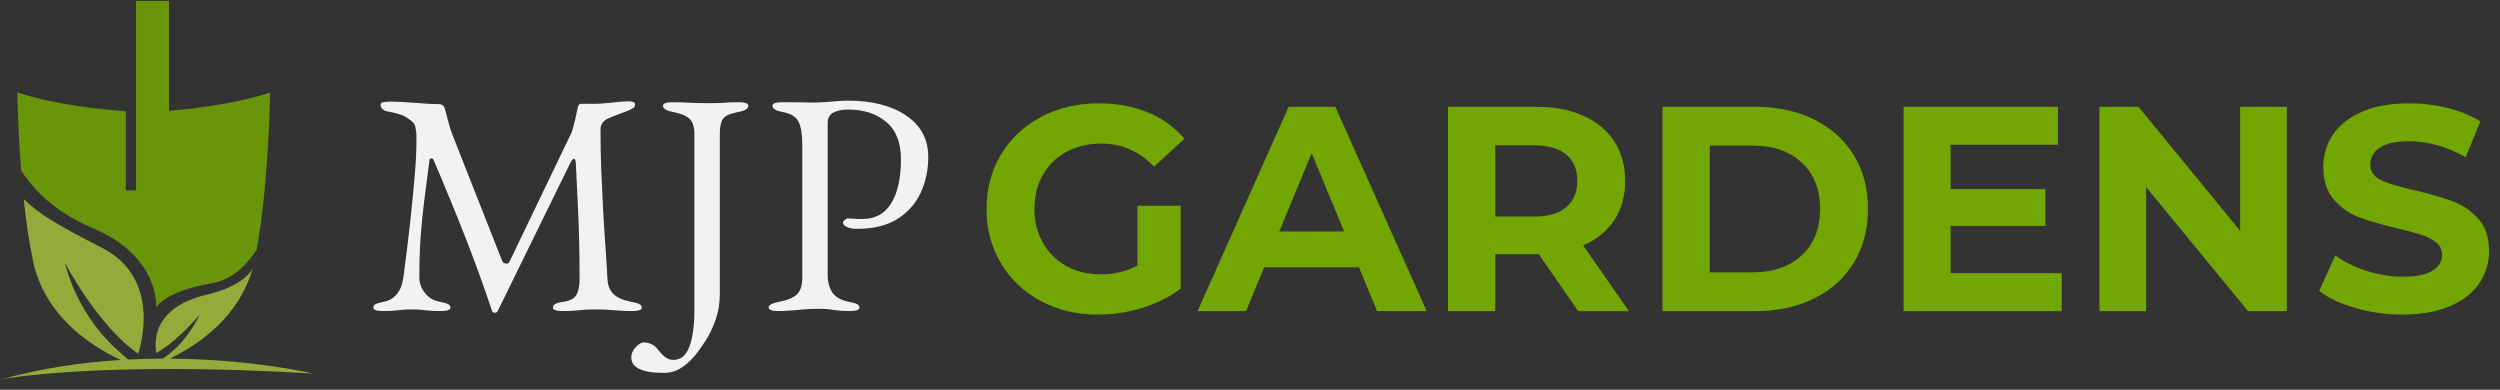 <svg xmlns="http://www.w3.org/2000/svg" xmlns:xlink="http://www.w3.org/1999/xlink" width="1700" zoomAndPan="magnify" viewBox="0 0 1275 198.75" height="265" preserveAspectRatio="xMidYMid meet" version="1.2"><rect x="0" y="0" width="1275" height="198.75" fill="#333333" stroke="none"/><defs><clipPath id="1772b8f355"><path d="M 0.801 0 L 160 0 L 160 194 L 0.801 194 Z M 0.801 0 "/></clipPath><filter x="0%" y="0%" width="100%" filterUnits="objectBoundingBox" id="7cd3fa4e2d" height="100%"><feColorMatrix values="0 0 0 0 1 0 0 0 0 1 0 0 0 0 1 0 0 0 1 0" type="matrix" in="SourceGraphic"/></filter><clipPath id="96de574e6c"><path d="M 8 0.445 L 138 0.445 L 138 157 L 8 157 Z M 8 0.445 "/></clipPath><clipPath id="22852cac53"><path d="M 0.801 193 L 1 193 L 1 193.414 L 0.801 193.414 Z M 0.801 193 "/></clipPath><clipPath id="43d20ff33e"><path d="M 0.801 101 L 159.961 101 L 159.961 193.414 L 0.801 193.414 Z M 0.801 101 "/></clipPath><clipPath id="f975b0cd73"><rect x="0" width="160" y="0" height="194"/></clipPath></defs><g id="46dffb5bf6"><g style="fill:#72a603;fill-opacity:1;"><g transform="translate(497.339, 158.672)"><path style="stroke:none" d="M 82.766 -53.734 L 104.797 -53.734 L 104.797 -11.469 C 99.141 -7.195 92.586 -3.922 85.141 -1.641 C 77.703 0.641 70.211 1.781 62.672 1.781 C 51.848 1.781 42.117 -0.523 33.484 -5.141 C 24.859 -9.754 18.086 -16.156 13.172 -24.344 C 8.266 -32.531 5.812 -41.781 5.812 -52.094 C 5.812 -62.414 8.266 -71.672 13.172 -79.859 C 18.086 -88.047 24.91 -94.445 33.641 -99.062 C 42.367 -103.676 52.191 -105.984 63.109 -105.984 C 72.242 -105.984 80.531 -104.445 87.969 -101.375 C 95.414 -98.301 101.672 -93.832 106.734 -87.969 L 91.25 -73.688 C 83.812 -81.52 74.832 -85.438 64.312 -85.438 C 57.656 -85.438 51.75 -84.047 46.594 -81.266 C 41.438 -78.492 37.414 -74.578 34.531 -69.516 C 31.656 -64.453 30.219 -58.645 30.219 -52.094 C 30.219 -45.645 31.656 -39.891 34.531 -34.828 C 37.414 -29.766 41.41 -25.816 46.516 -22.984 C 51.629 -20.16 57.461 -18.75 64.016 -18.75 C 70.953 -18.75 77.203 -20.238 82.766 -23.219 Z M 82.766 -53.734 "/></g></g><g style="fill:#72a603;fill-opacity:1;"><g transform="translate(612.103, 158.672)"><path style="stroke:none" d="M 80.984 -22.328 L 32.594 -22.328 L 23.375 0 L -1.344 0 L 45.109 -104.203 L 68.922 -104.203 L 115.516 0 L 90.203 0 Z M 73.391 -40.641 L 56.859 -80.531 L 40.344 -40.641 Z M 73.391 -40.641 "/></g></g><g style="fill:#72a603;fill-opacity:1;"><g transform="translate(726.122, 158.672)"><path style="stroke:none" d="M 78.75 0 L 58.656 -29.031 L 36.469 -29.031 L 36.469 0 L 12.359 0 L 12.359 -104.203 L 57.453 -104.203 C 66.68 -104.203 74.695 -102.66 81.5 -99.578 C 88.301 -96.504 93.535 -92.141 97.203 -86.484 C 100.879 -80.828 102.719 -74.129 102.719 -66.391 C 102.719 -58.648 100.852 -51.973 97.125 -46.359 C 93.406 -40.754 88.125 -36.469 81.281 -33.5 L 104.641 0 Z M 78.297 -66.391 C 78.297 -72.242 76.41 -76.734 72.641 -79.859 C 68.867 -82.984 63.363 -84.547 56.125 -84.547 L 36.469 -84.547 L 36.469 -48.234 L 56.125 -48.234 C 63.363 -48.234 68.867 -49.816 72.641 -52.984 C 76.41 -56.16 78.297 -60.629 78.297 -66.391 Z M 78.297 -66.391 "/></g></g><g style="fill:#72a603;fill-opacity:1;"><g transform="translate(835.527, 158.672)"><path style="stroke:none" d="M 12.359 -104.203 L 59.688 -104.203 C 71 -104.203 81 -102.039 89.688 -97.719 C 98.375 -93.406 105.125 -87.328 109.938 -79.484 C 114.75 -71.648 117.156 -62.52 117.156 -52.094 C 117.156 -41.676 114.75 -32.547 109.938 -24.703 C 105.125 -16.867 98.375 -10.789 89.688 -6.469 C 81 -2.156 71 0 59.688 0 L 12.359 0 Z M 58.5 -19.797 C 68.914 -19.797 77.223 -22.695 83.422 -28.5 C 89.629 -34.312 92.734 -42.176 92.734 -52.094 C 92.734 -62.02 89.629 -69.883 83.422 -75.688 C 77.223 -81.5 68.914 -84.406 58.5 -84.406 L 36.469 -84.406 L 36.469 -19.797 Z M 58.5 -19.797 "/></g></g><g style="fill:#72a603;fill-opacity:1;"><g transform="translate(958.477, 158.672)"><path style="stroke:none" d="M 93.031 -19.359 L 93.031 0 L 12.359 0 L 12.359 -104.203 L 91.109 -104.203 L 91.109 -84.844 L 36.328 -84.844 L 36.328 -62.219 L 84.703 -62.219 L 84.703 -43.469 L 36.328 -43.469 L 36.328 -19.359 Z M 93.031 -19.359 "/></g></g><g style="fill:#72a603;fill-opacity:1;"><g transform="translate(1058.356, 158.672)"><path style="stroke:none" d="M 107.922 -104.203 L 107.922 0 L 88.125 0 L 36.172 -63.266 L 36.172 0 L 12.359 0 L 12.359 -104.203 L 32.297 -104.203 L 84.109 -40.938 L 84.109 -104.203 Z M 107.922 -104.203 "/></g></g><g style="fill:#72a603;fill-opacity:1;"><g transform="translate(1178.627, 158.672)"><path style="stroke:none" d="M 46.594 1.781 C 38.352 1.781 30.391 0.664 22.703 -1.562 C 15.016 -3.789 8.836 -6.691 4.172 -10.266 L 12.359 -28.438 C 16.816 -25.156 22.125 -22.52 28.281 -20.531 C 34.438 -18.551 40.586 -17.562 46.734 -17.562 C 53.586 -17.562 58.648 -18.578 61.922 -20.609 C 65.203 -22.648 66.844 -25.359 66.844 -28.734 C 66.844 -31.211 65.875 -33.27 63.938 -34.906 C 62 -36.539 59.516 -37.852 56.484 -38.844 C 53.461 -39.844 49.375 -40.938 44.219 -42.125 C 36.27 -44.008 29.766 -45.895 24.703 -47.781 C 19.648 -49.664 15.312 -52.691 11.688 -56.859 C 8.062 -61.023 6.25 -66.582 6.25 -73.531 C 6.25 -79.582 7.883 -85.066 11.156 -89.984 C 14.438 -94.898 19.375 -98.797 25.969 -101.672 C 32.57 -104.547 40.641 -105.984 50.172 -105.984 C 56.816 -105.984 63.312 -105.188 69.656 -103.594 C 76.008 -102.008 81.57 -99.734 86.344 -96.766 L 78.891 -78.453 C 69.266 -83.91 59.641 -86.641 50.016 -86.641 C 43.266 -86.641 38.273 -85.547 35.047 -83.359 C 31.828 -81.18 30.219 -78.305 30.219 -74.734 C 30.219 -71.16 32.078 -68.504 35.797 -66.766 C 39.523 -65.023 45.207 -63.312 52.844 -61.625 C 60.781 -59.738 67.281 -57.852 72.344 -55.969 C 77.406 -54.082 81.742 -51.102 85.359 -47.031 C 88.984 -42.969 90.797 -37.461 90.797 -30.516 C 90.797 -24.555 89.133 -19.117 85.812 -14.203 C 82.488 -9.297 77.504 -5.406 70.859 -2.531 C 64.211 0.344 56.125 1.781 46.594 1.781 Z M 46.594 1.781 "/></g></g><g style="fill:#f2f2f2;fill-opacity:1;"><g transform="translate(187.313, 157.814)"><path style="stroke:none" d="M 7.766 0.812 C 6.359 0.812 5.223 0.676 4.359 0.406 C 3.504 0.133 3.078 -0.32 3.078 -0.969 C 3.078 -1.727 3.504 -2.32 4.359 -2.75 C 5.223 -3.176 6.578 -3.555 8.422 -3.891 C 11.109 -4.422 13.316 -5.711 15.047 -7.766 C 16.773 -9.816 17.91 -12.727 18.453 -16.5 C 19.742 -26.219 20.875 -35.473 21.844 -44.266 C 22.812 -53.055 23.594 -60.984 24.188 -68.047 C 24.781 -75.109 25.078 -80.906 25.078 -85.438 C 25.078 -86.301 25.078 -87.219 25.078 -88.188 C 25.078 -89.164 25.023 -90.031 24.922 -90.781 C 24.816 -91.645 24.656 -92.535 24.438 -93.453 C 24.219 -94.367 23.57 -95.258 22.5 -96.125 C 20.551 -97.738 18.66 -98.844 16.828 -99.438 C 14.992 -100.031 12.836 -100.547 10.359 -100.984 C 9.273 -101.191 8.41 -101.594 7.766 -102.188 C 7.117 -102.781 6.797 -103.457 6.797 -104.219 C 6.797 -105.082 7.305 -105.594 8.328 -105.75 C 9.359 -105.914 10.68 -106 12.297 -106 C 13.379 -106 15.023 -105.941 17.234 -105.828 C 19.441 -105.723 21.836 -105.562 24.422 -105.344 C 27.016 -105.133 29.414 -104.973 31.625 -104.859 C 33.844 -104.754 35.492 -104.703 36.578 -104.703 C 37.328 -104.703 37.973 -104.484 38.516 -104.047 C 39.055 -103.617 39.43 -102.973 39.641 -102.109 C 40.18 -100.172 40.723 -98.125 41.266 -95.969 C 41.805 -93.812 42.453 -91.707 43.203 -89.656 L 68.781 -24.766 C 69.102 -24.004 69.695 -23.539 70.562 -23.375 C 71.426 -23.219 72.07 -23.52 72.5 -24.281 L 104.375 -90.625 C 104.914 -92.457 105.457 -94.504 106 -96.766 C 106.539 -99.035 106.973 -101.035 107.297 -102.766 C 107.617 -104.16 108.156 -104.859 108.906 -104.859 L 114.734 -104.859 C 117.973 -104.859 121.398 -105.07 125.016 -105.5 C 128.629 -105.938 131.352 -106.156 133.188 -106.156 C 133.727 -106.156 134.426 -106.07 135.281 -105.906 C 136.145 -105.75 136.578 -105.297 136.578 -104.547 C 136.578 -103.785 136.281 -103.188 135.688 -102.75 C 135.094 -102.32 133.988 -101.785 132.375 -101.141 C 130.969 -100.598 129.398 -100.004 127.672 -99.359 C 125.953 -98.711 124.336 -98.066 122.828 -97.422 C 121.742 -96.984 120.82 -96.254 120.062 -95.234 C 119.312 -94.211 118.938 -93.109 118.938 -91.922 C 118.938 -84.367 119.07 -77.273 119.344 -70.641 C 119.613 -64.004 119.91 -57.641 120.234 -51.547 C 120.555 -45.453 120.93 -39.438 121.359 -33.5 C 121.797 -27.562 122.176 -21.52 122.5 -15.375 C 122.719 -12.031 123.797 -9.469 125.734 -7.688 C 127.68 -5.906 130.648 -4.641 134.641 -3.891 C 136.473 -3.555 137.82 -3.176 138.688 -2.75 C 139.551 -2.32 139.984 -1.727 139.984 -0.969 C 139.984 -0.32 139.551 0.133 138.688 0.406 C 137.82 0.676 136.688 0.812 135.281 0.812 C 132.375 0.812 129.973 0.727 128.078 0.562 C 126.191 0.406 124.383 0.27 122.656 0.156 C 120.938 0.051 118.836 0 116.359 0 C 114.203 0 112.395 0.051 110.938 0.156 C 109.477 0.27 107.91 0.406 106.234 0.562 C 104.566 0.727 102.273 0.812 99.359 0.812 C 97.961 0.812 96.832 0.676 95.969 0.406 C 95.102 0.133 94.672 -0.32 94.672 -0.969 C 94.672 -1.727 95.102 -2.348 95.969 -2.828 C 96.832 -3.316 98.18 -3.672 100.016 -3.891 C 103.141 -4.316 105.297 -5.422 106.484 -7.203 C 107.672 -8.984 108.266 -11.758 108.266 -15.531 C 108.266 -23.301 108.18 -30.312 108.016 -36.562 C 107.859 -42.82 107.617 -49 107.297 -55.094 C 106.973 -61.195 106.648 -67.863 106.328 -75.094 C 106.211 -76.281 105.883 -76.844 105.344 -76.781 C 104.812 -76.727 104.273 -76.164 103.734 -75.094 L 66.516 0.812 C 66.297 1.352 65.805 1.648 65.047 1.703 C 64.297 1.754 63.812 1.398 63.594 0.641 C 59.383 -11.973 54.879 -24.398 50.078 -36.641 C 45.285 -48.891 39.867 -62.082 33.828 -76.219 C 33.609 -76.758 33.227 -77.031 32.688 -77.031 C 32.145 -77.031 31.82 -76.758 31.719 -76.219 C 30.75 -68.664 29.859 -61.734 29.047 -55.422 C 28.234 -49.109 27.613 -42.879 27.188 -36.734 C 26.758 -30.586 26.547 -23.844 26.547 -16.5 C 26.547 -13.594 27.461 -10.926 29.297 -8.5 C 31.129 -6.07 33.719 -4.535 37.062 -3.891 C 38.895 -3.555 40.242 -3.176 41.109 -2.75 C 41.973 -2.32 42.406 -1.727 42.406 -0.969 C 42.406 -0.32 41.973 0.133 41.109 0.406 C 40.242 0.676 39.109 0.812 37.703 0.812 C 34.797 0.812 32.613 0.727 31.156 0.562 C 29.695 0.406 28.398 0.27 27.266 0.156 C 26.129 0.051 24.539 0 22.5 0 C 20.551 0 19.035 0.051 17.953 0.156 C 16.879 0.27 15.641 0.406 14.234 0.562 C 12.836 0.727 10.68 0.812 7.766 0.812 Z M 7.766 0.812 "/></g></g><g style="fill:#f2f2f2;fill-opacity:1;"><g transform="translate(333.114, 157.814)"><path style="stroke:none" d="M 5.5 32.359 C -5.613 32.359 -11.172 29.719 -11.172 24.438 C -11.172 22.602 -10.414 20.875 -8.906 19.25 C -7.395 17.633 -6.047 16.828 -4.859 16.828 C -3.453 16.828 -2.102 17.125 -0.812 17.719 C 0.477 18.312 1.664 19.363 2.75 20.875 C 4.156 22.602 5.422 23.844 6.547 24.594 C 7.68 25.352 8.953 25.734 10.359 25.734 C 14.129 25.734 16.848 23.438 18.516 18.844 C 20.191 14.258 21.031 8.031 21.031 0.156 L 21.031 -89.172 C 21.031 -92.941 20.223 -95.609 18.609 -97.172 C 16.992 -98.742 14.242 -99.906 10.359 -100.656 C 6.797 -101.301 5.016 -102.379 5.016 -103.891 C 5.016 -104.535 5.445 -104.992 6.312 -105.266 C 7.176 -105.535 8.305 -105.672 9.703 -105.672 C 12.617 -105.672 15.02 -105.613 16.906 -105.5 C 18.801 -105.395 20.609 -105.316 22.328 -105.266 C 24.055 -105.211 26.16 -105.188 28.641 -105.188 C 30.691 -105.188 32.281 -105.211 33.406 -105.266 C 34.539 -105.316 35.836 -105.395 37.297 -105.5 C 38.754 -105.613 40.941 -105.672 43.859 -105.672 C 45.254 -105.672 46.383 -105.535 47.25 -105.266 C 48.113 -104.992 48.547 -104.535 48.547 -103.891 C 48.547 -103.141 48.113 -102.492 47.25 -101.953 C 46.383 -101.41 45.035 -100.977 43.203 -100.656 C 39.211 -99.906 36.676 -98.742 35.594 -97.172 C 34.52 -95.609 33.984 -92.941 33.984 -89.172 L 33.984 -7.609 C 33.984 -3.078 33.281 1.18 31.875 5.172 C 30.477 9.172 28.781 12.734 26.781 15.859 C 24.781 18.984 22.922 21.57 21.203 23.625 C 19.047 26.219 16.672 28.32 14.078 29.938 C 11.484 31.551 8.625 32.359 5.5 32.359 Z M 5.5 32.359 "/></g></g><g style="fill:#f2f2f2;fill-opacity:1;"><g transform="translate(388.133, 157.814)"><path style="stroke:none" d="M 8.578 0.812 C 7.172 0.812 6.035 0.676 5.172 0.406 C 4.316 0.133 3.891 -0.32 3.891 -0.969 C 3.891 -2.258 5.664 -3.234 9.219 -3.891 C 13.32 -4.641 16.316 -5.875 18.203 -7.594 C 20.086 -9.32 21.031 -12.188 21.031 -16.188 L 21.031 -84.469 C 21.031 -89.32 20.41 -93.047 19.172 -95.641 C 17.93 -98.234 15.266 -99.906 11.172 -100.656 C 9.336 -100.977 7.988 -101.41 7.125 -101.953 C 6.258 -102.492 5.828 -103.141 5.828 -103.891 C 5.828 -104.535 6.258 -104.992 7.125 -105.266 C 7.988 -105.535 9.117 -105.672 10.516 -105.672 C 13.43 -105.672 15.613 -105.672 17.062 -105.672 C 18.52 -105.672 19.895 -105.645 21.188 -105.594 C 22.488 -105.539 24.219 -105.516 26.375 -105.516 C 28.531 -105.516 30.711 -105.594 32.922 -105.75 C 35.141 -105.914 37.219 -106.078 39.156 -106.234 C 41.102 -106.398 42.832 -106.484 44.344 -106.484 C 56.645 -106.484 66.539 -103.945 74.031 -98.875 C 81.531 -93.801 85.281 -86.734 85.281 -77.672 C 85.281 -71.098 83.984 -65.031 81.391 -59.469 C 78.805 -53.914 74.844 -49.469 69.5 -46.125 C 64.164 -42.781 57.344 -41.109 49.031 -41.109 C 46.656 -41.109 44.848 -41.457 43.609 -42.156 C 42.367 -42.852 41.75 -43.523 41.75 -44.172 C 41.75 -44.609 42.047 -45.094 42.641 -45.625 C 43.234 -46.164 43.801 -46.438 44.344 -46.438 C 44.883 -46.438 45.719 -46.383 46.844 -46.281 C 47.977 -46.176 49.625 -46.125 51.781 -46.125 C 58.258 -46.125 63.141 -48.816 66.422 -54.203 C 69.711 -59.598 71.359 -67.047 71.359 -76.547 C 71.359 -85.172 68.82 -91.562 63.75 -95.719 C 58.688 -99.875 52.219 -101.953 44.344 -101.953 C 41.32 -101.953 38.836 -101.438 36.891 -100.406 C 34.953 -99.383 33.984 -97.633 33.984 -95.156 L 33.984 -17.969 C 33.984 -14.082 34.789 -10.953 36.406 -8.578 C 38.031 -6.203 40.836 -4.641 44.828 -3.891 C 46.66 -3.555 48.008 -3.176 48.875 -2.75 C 49.738 -2.32 50.172 -1.727 50.172 -0.969 C 50.172 -0.32 49.738 0.133 48.875 0.406 C 48.008 0.676 46.875 0.812 45.469 0.812 C 42.562 0.812 40.32 0.703 38.75 0.484 C 37.188 0.266 35.785 0.078 34.547 -0.078 C 33.305 -0.242 31.66 -0.328 29.609 -0.328 C 26.91 -0.328 24.508 -0.242 22.406 -0.078 C 20.301 0.078 18.195 0.266 16.094 0.484 C 14 0.703 11.492 0.812 8.578 0.812 Z M 8.578 0.812 "/></g></g><g clip-rule="nonzero" clip-path="url(#1772b8f355)"><g mask="url(#f7478ec833)" transform="matrix(1,0,0,1,-0,0)"><g clip-path="url(#f975b0cd73)"><g clip-rule="nonzero" clip-path="url(#96de574e6c)"><path style=" stroke:none;fill-rule:nonzero;fill:#72a603;fill-opacity:1;" d="M 137.762 47.207 C 137.762 47.207 137.113 93.531 130.93 127.262 C 125.543 135.715 117.988 142.824 107.691 144.543 C 84.344 148.434 79.629 156.703 79.629 156.703 C 79.629 156.703 81.723 130.73 47.137 116.25 C 28.406 108.41 17.316 97.094 10.777 86.984 C 9.086 65.203 8.836 47.145 8.836 47.145 C 27.242 53.227 50.625 55.758 64.16 56.766 L 64.16 97.117 L 69.387 97.117 L 69.387 0.453 L 86.207 0.453 L 86.207 56.531 C 100.027 55.348 120.965 52.758 137.762 47.207 Z M 137.762 47.207 "/></g><g clip-rule="nonzero" clip-path="url(#22852cac53)"><path style=" stroke:none;fill-rule:nonzero;fill:#a3bf3b;fill-opacity:1;" d="M 0.852 193.414 C 0.82 193.418 0.809 193.422 0.809 193.422 C 0.82 193.418 0.836 193.418 0.852 193.414 Z M 0.852 193.414 "/></g><g clip-rule="nonzero" clip-path="url(#43d20ff33e)"><path style=" stroke:none;fill-rule:nonzero;fill:#a3bf3b;fill-opacity:1;" d="M 86.613 182.891 C 103.078 174.98 122.258 160.438 128.828 136.957 C 128.594 137.465 124.59 145.777 105.5 150.258 C 85.801 154.879 77.586 165.941 79.629 180.047 C 79.629 180.047 88.355 176.035 101.852 160.473 C 101.852 160.473 95.301 175.102 83 182.883 C 77.32 182.895 71.453 183.039 65.438 183.348 C 61.398 179.758 41.297 165.211 33.031 133.922 C 33.031 133.922 49.566 165.82 70.461 180.41 C 70.461 180.41 83.852 142.691 52.164 126.465 C 32.027 116.152 20.387 109.766 12.094 101.48 C 13.242 112.461 14.785 123.582 16.859 133.23 C 22.543 159.66 43.941 175.465 61.57 183.566 C 42.25 184.773 21.531 187.699 0.852 193.414 C 2.508 193.098 51.004 184.055 159.734 190.504 C 159.73 190.504 128.934 183.18 86.613 182.891 Z M 86.613 182.891 "/></g></g><mask id="f7478ec833"><g filter="url(#7cd3fa4e2d)"><rect x="0" width="1275" y="0" height="198.75" style="fill:#000000;fill-opacity:0.85;stroke:none;"/></g></mask></g></g></g></svg>
